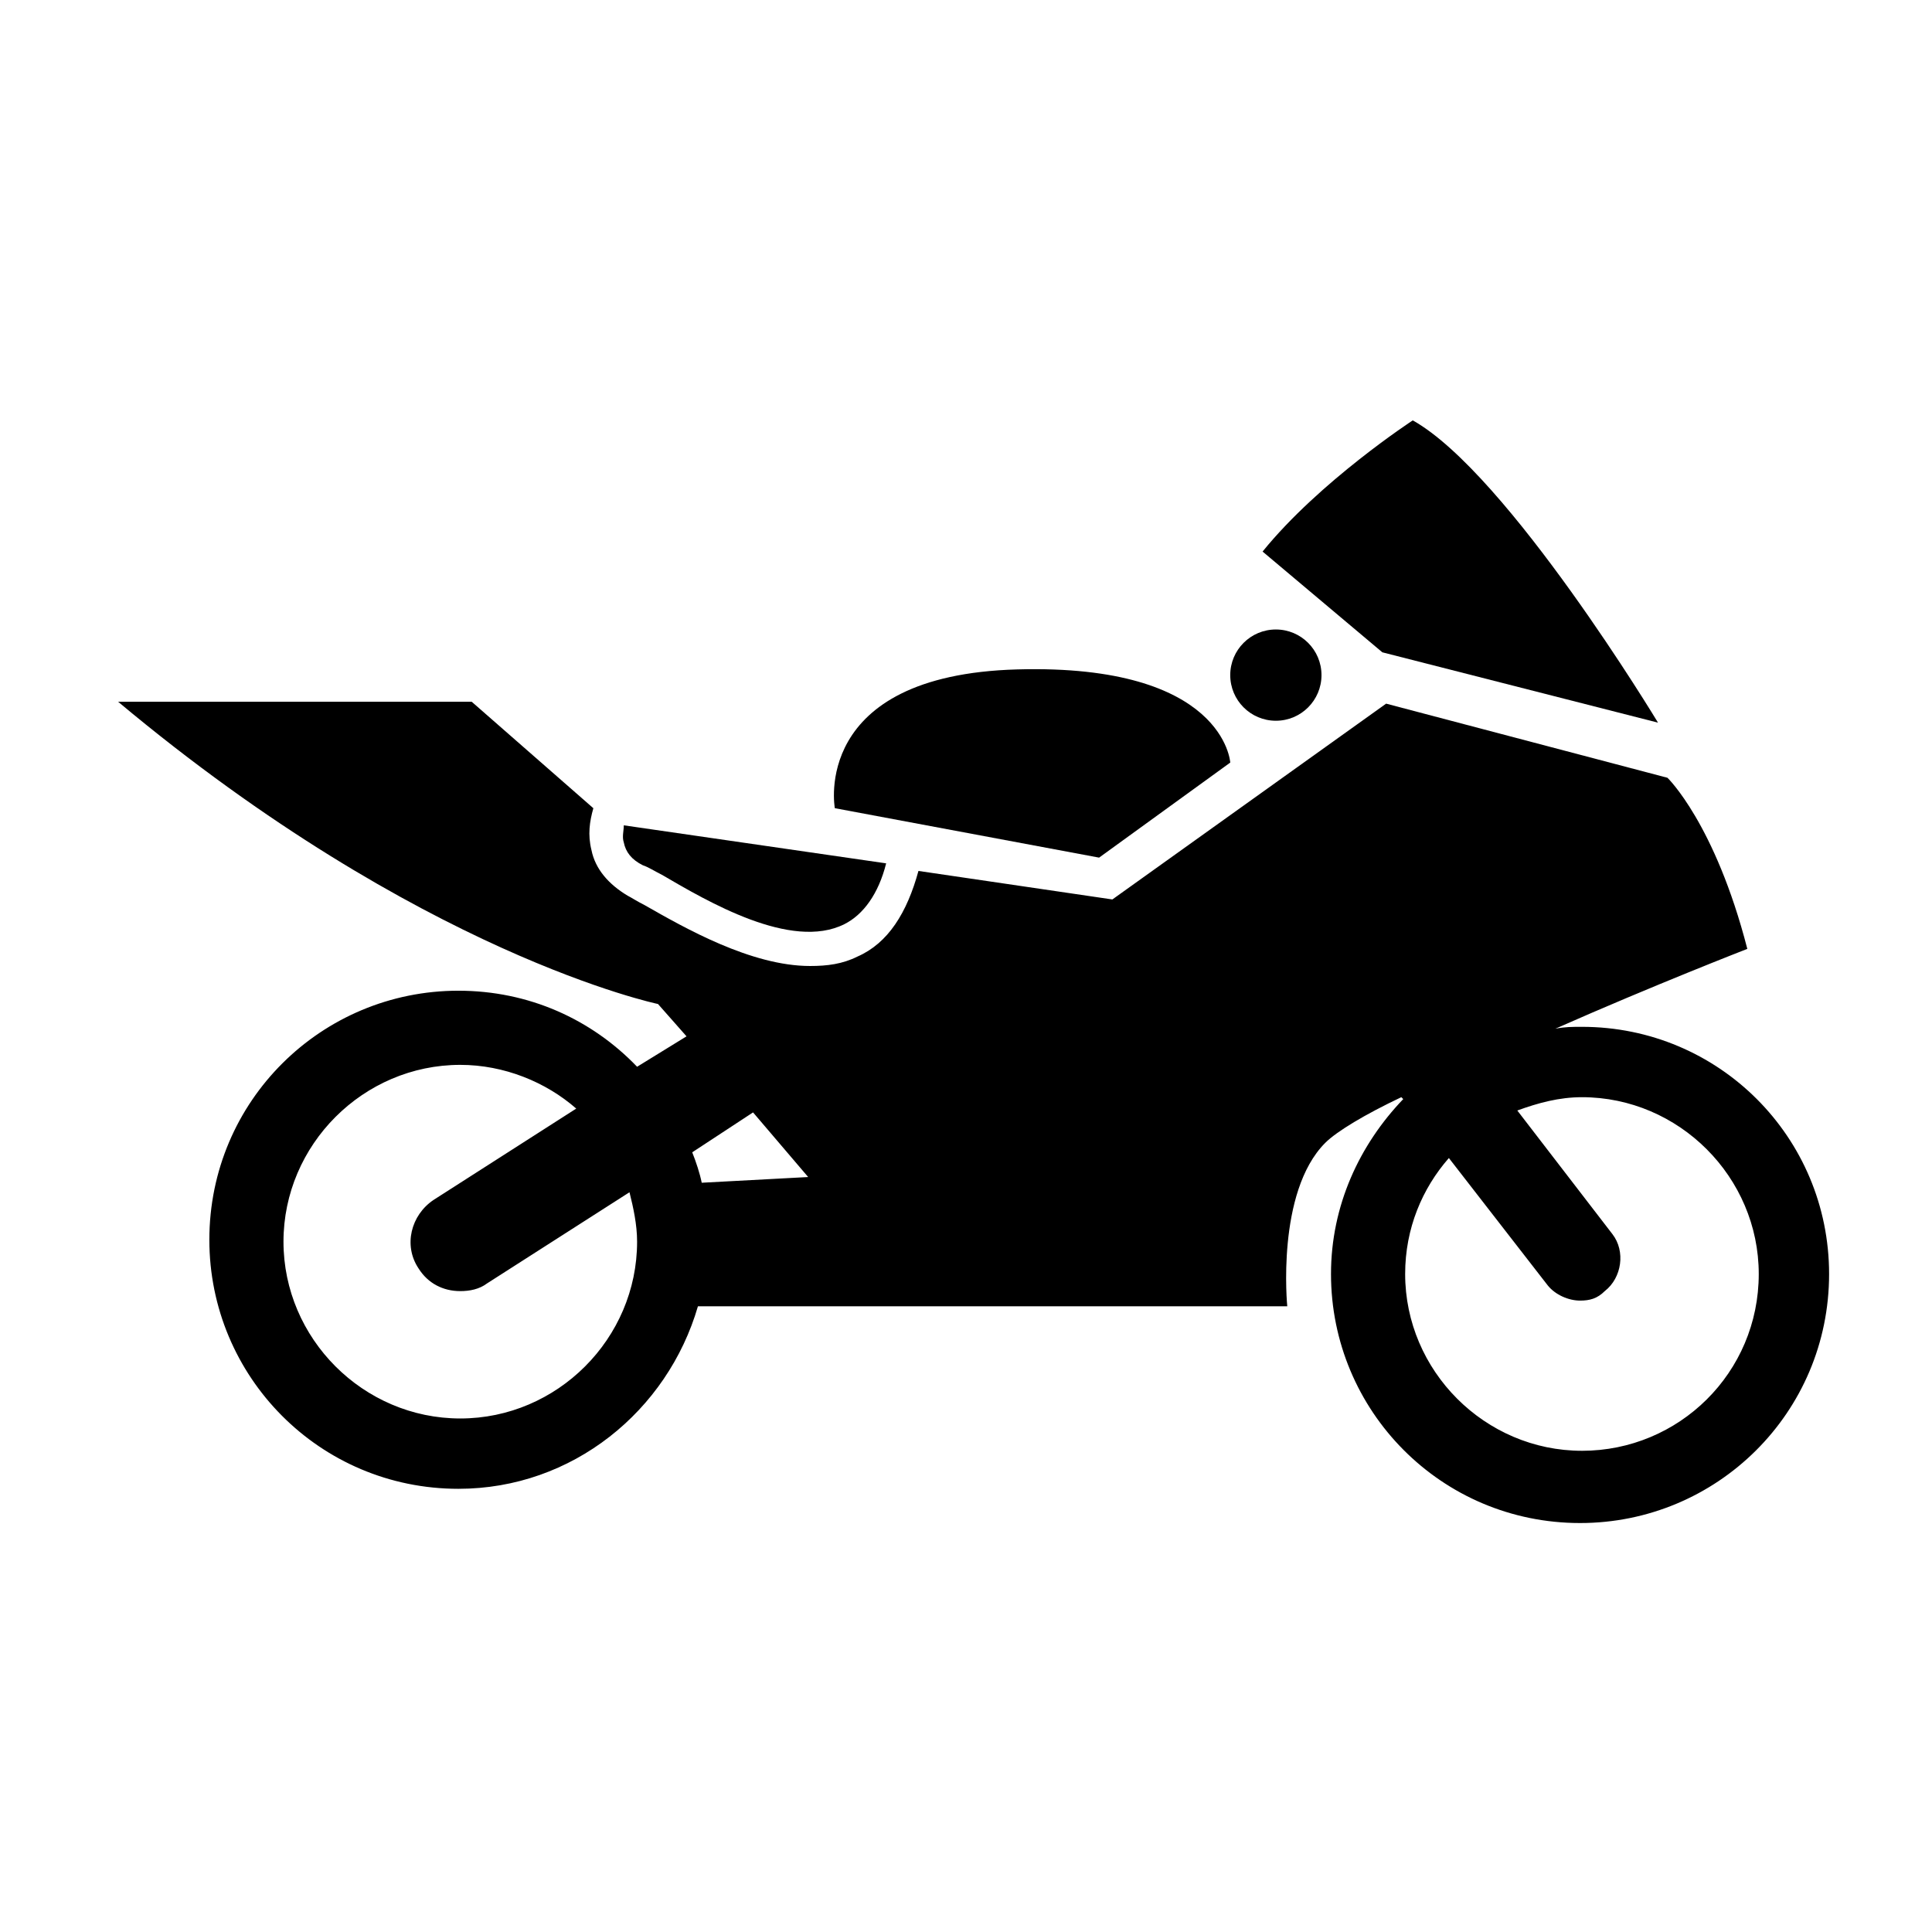<?xml version="1.0" encoding="UTF-8"?>
<!-- Uploaded to: SVG Repo, www.svgrepo.com, Generator: SVG Repo Mixer Tools -->
<svg fill="#000000" width="800px" height="800px" version="1.1" viewBox="144 144 512 512" xmlns="http://www.w3.org/2000/svg">
 <g>
  <path d="m435.27 371.28 34.762-25.191s-1.512-26.199-56.426-24.688c-54.914 1.512-48.367 36.777-48.367 36.777z"/>
  <path d="m583.39 335.51s-39.801-66-64.992-80.105c0 0-24.688 16.121-39.801 34.762l31.738 26.703z"/>
  <path d="m314.35 373.3c1.512 0.504 3.023 1.512 5.039 2.519 12.09 7.055 34.258 20.152 48.367 13.098 5.039-2.519 9.07-8.062 11.082-16.121l-69.527-10.078c0 1.512-0.504 3.023 0 4.535 0.504 2.519 2.016 4.535 5.039 6.047z"/>
  <path d="m494.21 322.91c0 6.68-5.414 12.094-12.09 12.094-6.68 0-12.094-5.414-12.094-12.094 0-6.676 5.414-12.09 12.094-12.09 6.676 0 12.09 5.414 12.09 12.09"/>
  <path d="m563.23 416.12c-2.519 0-4.535 0-7.055 0.504 26.199-11.586 50.883-21.16 50.883-21.16-8.566-33.25-21.16-45.344-21.16-45.344l-74.562-19.648-72.547 51.891-51.391-7.555c-3.023 11.082-8.062 19.145-16.121 22.672-4.031 2.016-8.062 2.519-12.594 2.519-15.617 0-33.25-10.078-43.832-16.121-2.016-1.008-3.527-2.016-4.535-2.519-5.039-3.023-8.566-7.055-9.574-12.09-1.008-4.031-0.504-7.559 0.504-11.082l-32.242-28.219h-93.707c80.105 67.008 143.08 80.105 143.08 80.105l7.559 8.566-13.098 8.062c-12.09-12.594-28.719-20.152-47.359-20.152-36.273 0-66 29.223-66 66 0 36.273 29.223 66 66 66 30.23 0 55.418-20.656 63.48-48.367h156.18s-3.023-30.23 10.078-43.328c3.023-3.023 10.578-7.559 20.152-12.09l0.504 0.504c-11.586 12.09-19.145 28.215-19.145 46.352 0 36.273 29.223 66 66 66 36.273 0 66-29.223 66-66-0.008-36.281-29.227-65.5-65.5-65.5zm-297.25 103.79c-25.695 0-46.855-21.16-46.855-46.855 0-25.695 21.16-46.855 46.855-46.855 11.586 0 22.672 4.535 30.73 11.586l-37.781 24.188c-6.047 4.031-8.062 12.09-4.031 18.137 2.519 4.031 6.551 6.047 11.082 6.047 2.519 0 5.039-0.504 7.055-2.016l37.785-24.184c1.008 4.031 2.016 8.566 2.016 13.098 0 25.695-21.16 46.855-46.855 46.855zm63.984-62.473c-0.504-2.519-1.512-5.543-2.519-8.062l16.121-10.578 14.609 17.129zm233.27 71.035c-25.695 0-46.855-21.16-46.855-46.855 0-12.09 4.535-22.672 11.586-30.73l26.199 33.754c2.016 2.519 5.543 4.031 8.566 4.031 2.519 0 4.535-0.504 6.551-2.519 4.535-3.527 5.543-10.578 2.016-15.113l-25.195-32.746c5.543-2.016 11.082-3.527 17.129-3.527 25.695 0 46.855 21.16 46.855 46.855 0 26.195-21.16 46.852-46.852 46.852z"/>
 </g>
</svg>